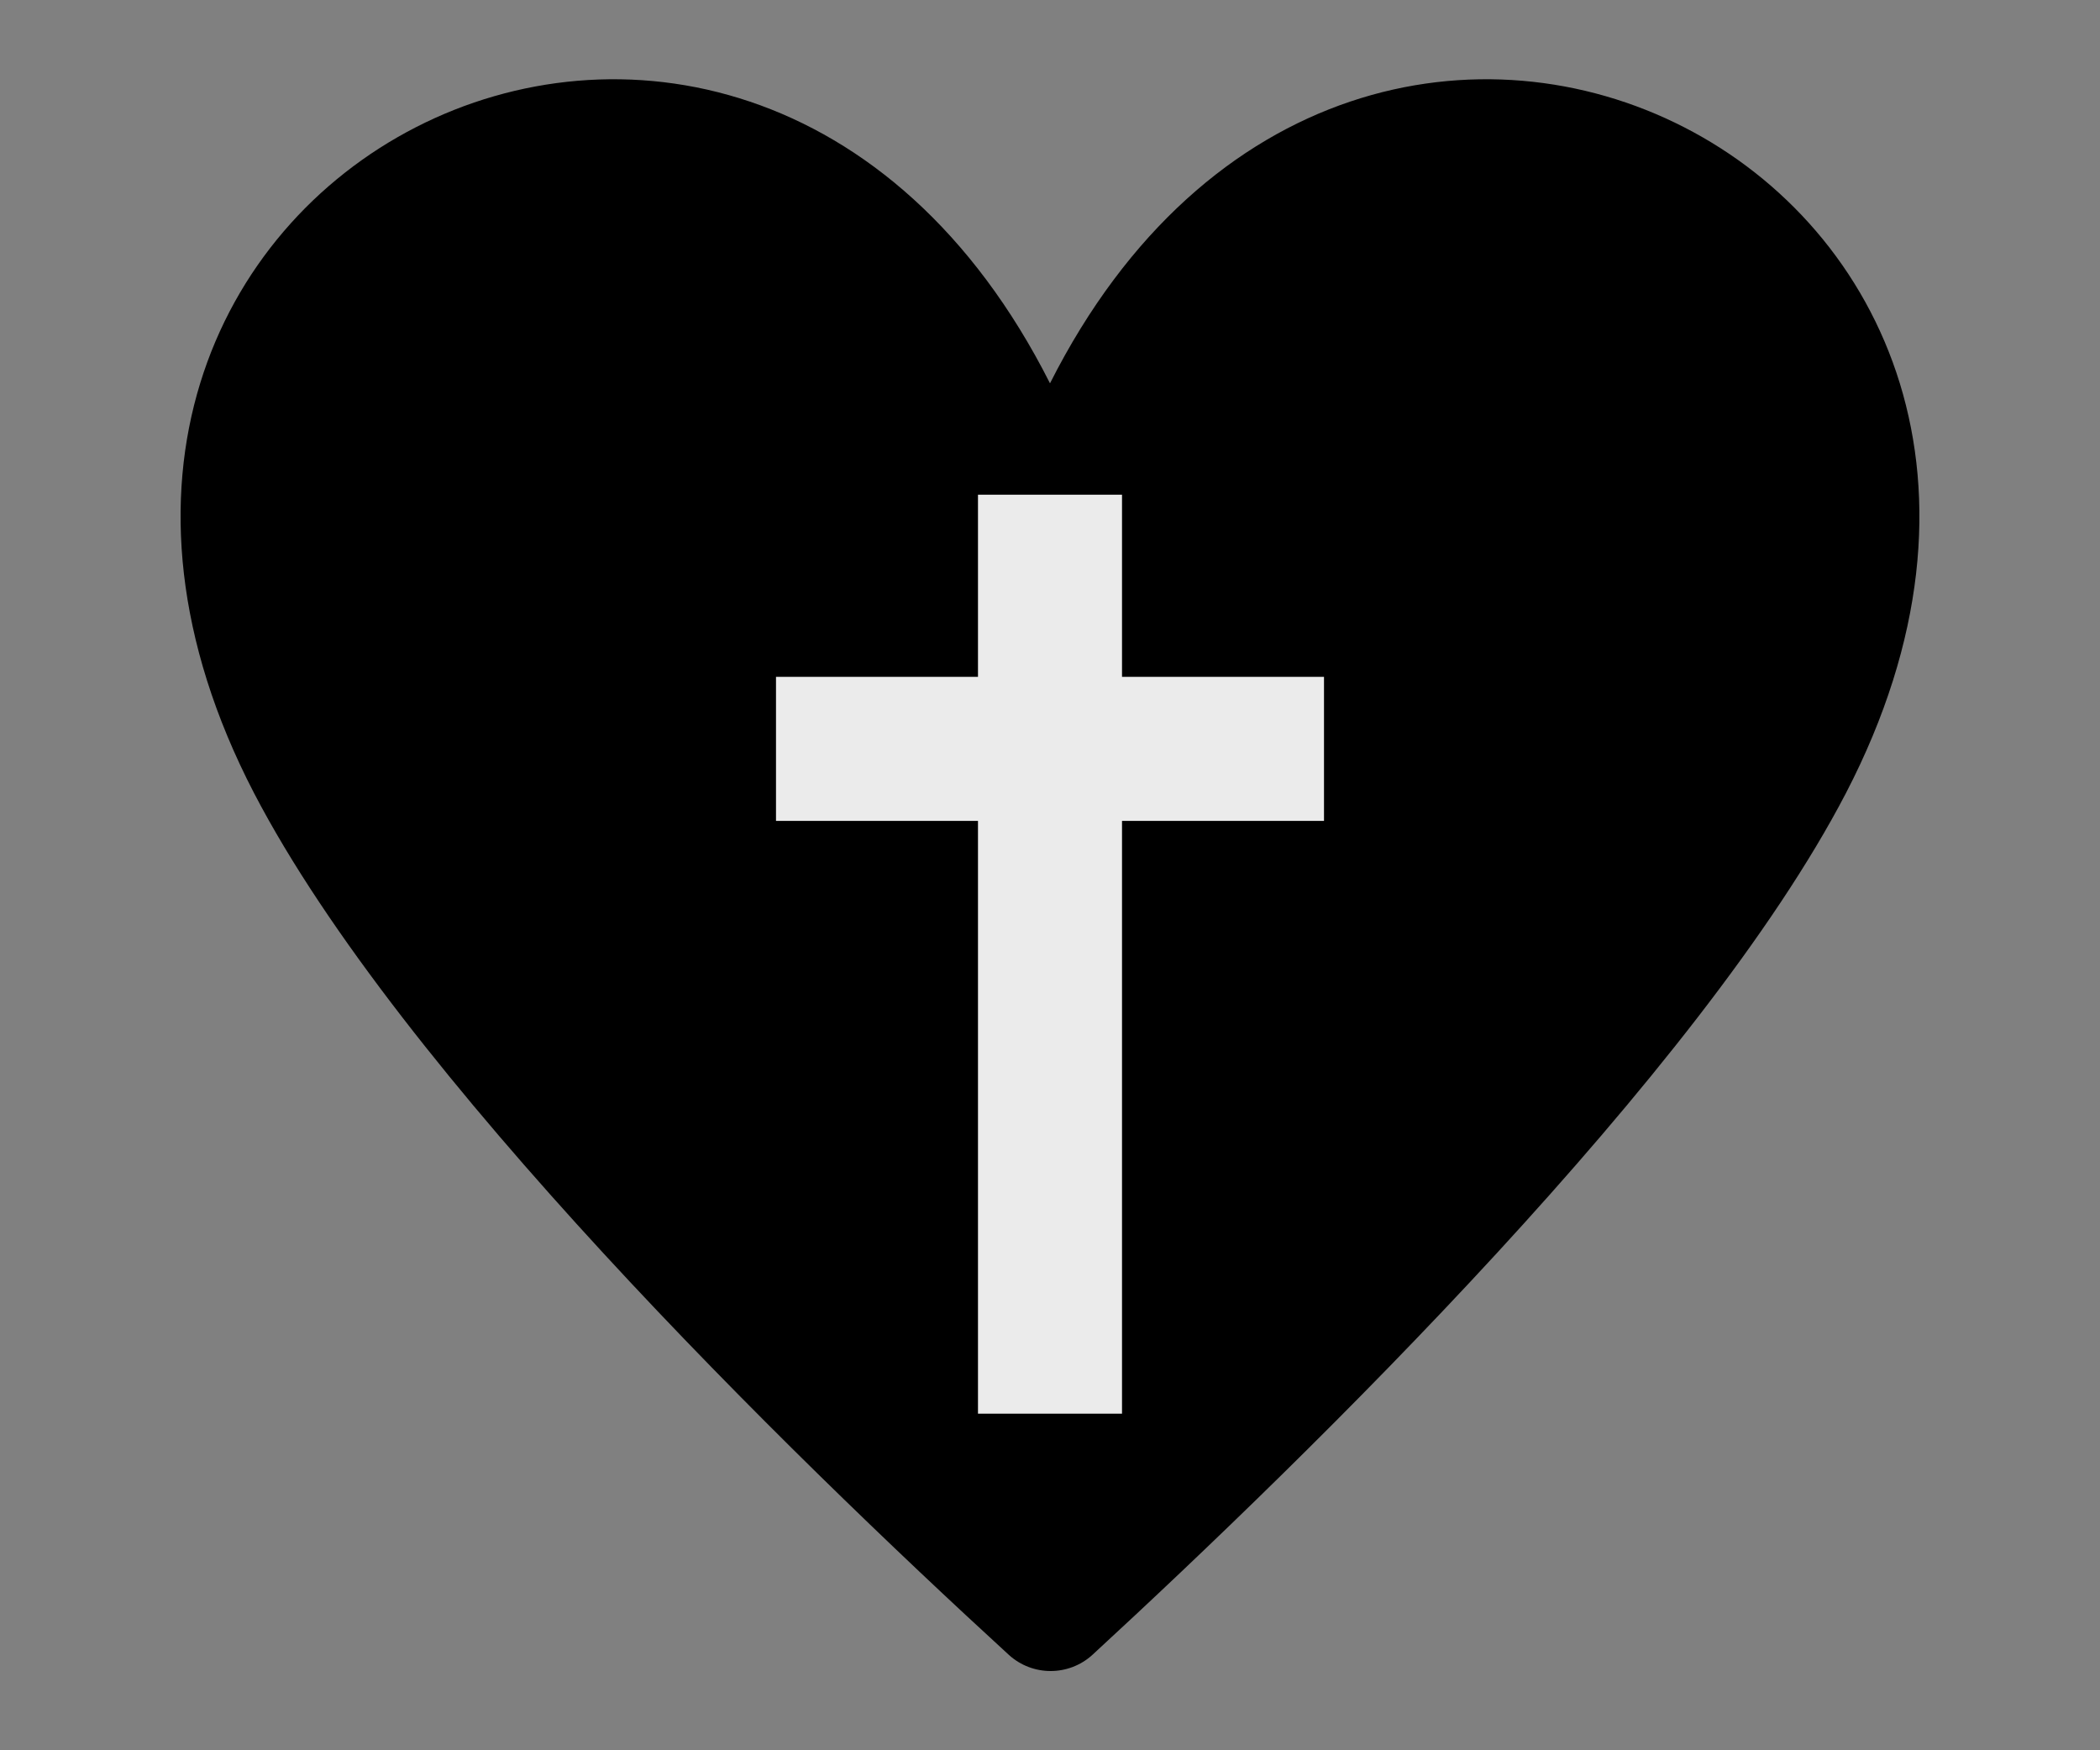 <?xml version="1.0" encoding="UTF-8" standalone="no"?><!DOCTYPE svg PUBLIC "-//W3C//DTD SVG 1.1//EN" "http://www.w3.org/Graphics/SVG/1.1/DTD/svg11.dtd"><svg width="100%" height="100%" viewBox="0 0 300 250" version="1.1" xmlns="http://www.w3.org/2000/svg" xmlns:xlink="http://www.w3.org/1999/xlink" xml:space="preserve" xmlns:serif="http://www.serif.com/" style="fill-rule:evenodd;clip-rule:evenodd;stroke-linejoin:round;stroke-miterlimit:2;"><rect x="0" y="0" width="300" height="250" fill="#808080" stroke="none"/><g><path d="M263.703,113.291c-20.754,39.911 -76.275,94.19 -107.672,123.104c-3.376,3.047 -8.509,3.047 -11.885,-0c-31.574,-28.914 -87.095,-83.193 -107.849,-123.104c-45.587,-87.805 69.357,-146.341 113.703,-58.537c44.346,-87.804 159.29,-29.268 113.703,58.537Z" style="fill-rule:nonzero;"/><g><rect x="139.712" y="70.66" width="20.576" height="131.263" style="fill:#ebebeb;"/><path d="M189.143,117.252l-0,-20.576l-78.286,-0l0,20.576l78.286,0Z" style="fill:#ebebeb;"/></g></g></svg>